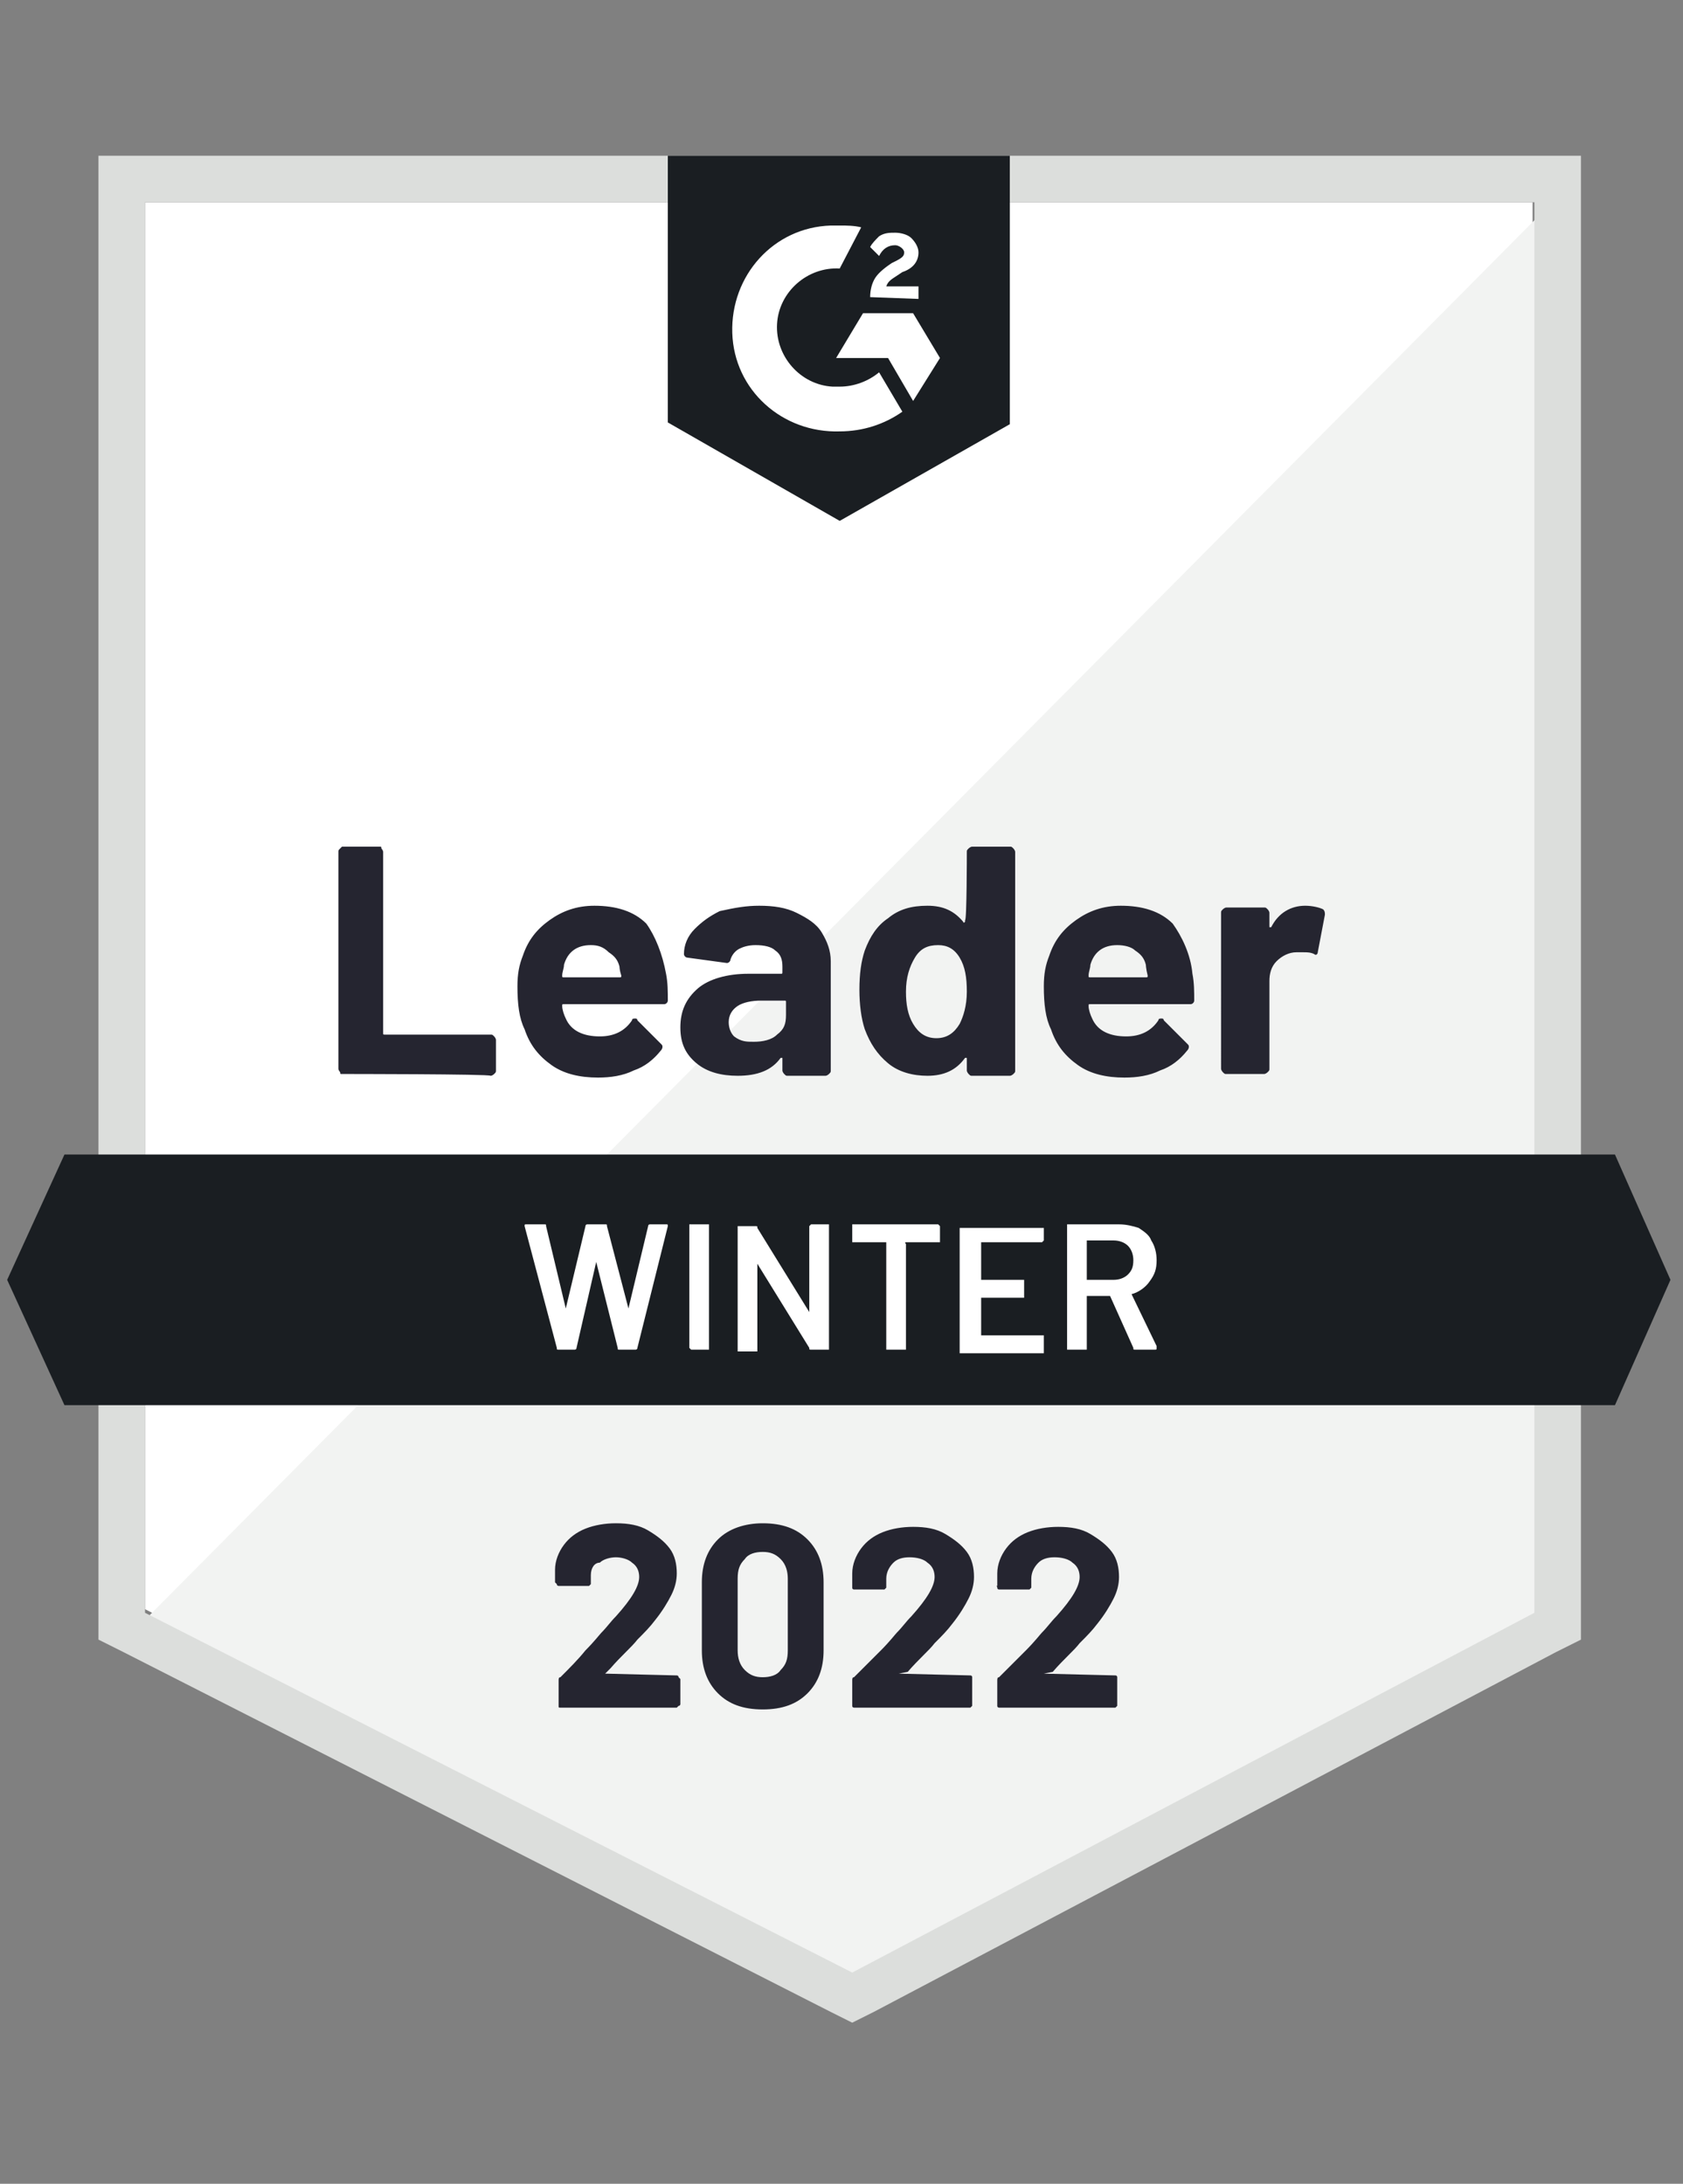 <?xml version="1.0" encoding="utf-8"?>
<!-- Generator: Adobe Illustrator 25.0.1, SVG Export Plug-In . SVG Version: 6.00 Build 0)  -->
<svg version="1.1" id="Layer_1" xmlns="http://www.w3.org/2000/svg" xmlns:xlink="http://www.w3.org/1999/xlink" x="0px" y="0px"
	 viewBox="0 0 94 122" style="enable-background:new 0 0 94 122;" xml:space="preserve">
<rect x="0" y="0" width="94" height="122" fill="#808080" stroke="none"/>
<style type="text/css">
	.st0{fill:#FFFFFF;}
	.st1{fill:#F2F3F2;}
	.st2{fill:#DCDEDC;}
	.st3{fill:#1A1E22;}
	.st4{fill:#252530;}
</style>
<path class="st0" d="M8.1,89.9L47.6,110l38-20.1V11.3H8.1V89.9z"/>
<path class="st1" d="M86.4,11.6L7.3,91.3l41,20.3l38.1-19.5L86.4,11.6z"/>
<path class="st2" d="M5.5,37.5v54.1l1.4,0.7l39.5,20.1l1.2,0.6l1.2-0.6l38.1-20.1l1.4-0.7V8.7H5.5V37.5z M8.1,90.1V11.3h77.6v78.8
	l-38.1,20.1L8.1,90.1z"/>
<path class="st3" d="M46.9,12.6c0.4,0,0.8,0,1.2,0.1L46.9,15c-1.8-0.1-3.4,1.3-3.5,3.1c-0.1,1.8,1.3,3.4,3.1,3.5h0.4
	c0.8,0,1.6-0.3,2.2-0.8l1.3,2.2c-1,0.7-2.2,1.1-3.5,1.1c-3.2,0.1-5.9-2.3-6-5.5s2.3-5.9,5.5-6C46.4,12.6,46.9,12.6,46.9,12.6z
	 M51,17.5l1.5,2.5L51,22.4L49.6,20h-2.9l1.5-2.5H51z M48.6,16.6c0-0.4,0.1-0.8,0.3-1.1s0.6-0.6,0.9-0.8l0.2-0.1
	c0.4-0.2,0.5-0.3,0.5-0.5s-0.3-0.4-0.5-0.4c-0.4,0-0.7,0.2-0.9,0.6l-0.5-0.5c0.1-0.2,0.3-0.4,0.5-0.6C49.4,13,49.7,13,50,13
	c0.3,0,0.7,0.1,0.9,0.3s0.4,0.5,0.4,0.8c0,0.5-0.3,0.9-0.9,1.1l-0.3,0.2c-0.3,0.2-0.5,0.3-0.6,0.6h1.8v0.7
	C51.3,16.7,48.6,16.6,48.6,16.6z M46.9,29.1l9.5-5.4v-15H37.3v14.9C37.3,23.6,46.9,29.1,46.9,29.1z M90.2,64.5H3.6l-3.2,7l3.2,7
	h86.6l3.1-7L90.2,64.5z"/>
<path class="st4" d="M19.1,60c-0.1,0-0.1,0-0.1-0.1c0,0-0.1-0.1-0.1-0.2V47.6c0-0.1,0-0.1,0.1-0.2c0,0,0.1-0.1,0.1-0.1h2.1
	c0.1,0,0.1,0,0.1,0.1c0,0,0.1,0.1,0.1,0.2v10.1c0,0.1,0,0.1,0.1,0.1h5.9c0.1,0,0.1,0,0.2,0.1c0,0,0.1,0.1,0.1,0.2v1.7
	c0,0.1,0,0.1-0.1,0.2c0,0-0.1,0.1-0.2,0.1C27.4,60,19.1,60,19.1,60z M37.2,54.4c0.1,0.5,0.1,1,0.1,1.5c0,0.1-0.1,0.2-0.2,0.2h-5.6
	c-0.1,0-0.1,0-0.1,0.1c0,0.2,0.1,0.5,0.2,0.7c0.3,0.7,1,1,1.9,1c0.8,0,1.4-0.3,1.8-0.9c0-0.1,0.1-0.1,0.2-0.1c0,0,0.1,0,0.1,0.1
	l1.3,1.3c0.1,0.1,0.1,0.1,0.1,0.2c0,0,0,0.1-0.1,0.2c-0.4,0.5-0.9,0.9-1.5,1.1c-0.6,0.3-1.3,0.4-2,0.4c-1,0-1.9-0.2-2.6-0.7
	c-0.7-0.5-1.2-1.1-1.5-2c-0.3-0.6-0.4-1.4-0.4-2.4c0-0.7,0.1-1.2,0.3-1.7c0.3-0.9,0.8-1.5,1.5-2c0.7-0.5,1.5-0.8,2.5-0.8
	c1.2,0,2.2,0.3,2.9,1C36.6,52.3,37,53.3,37.2,54.4z M33,52.8c-0.8,0-1.3,0.4-1.5,1.1c0,0.2-0.1,0.4-0.1,0.6c0,0.1,0,0.1,0.1,0.1h3.1
	c0.1,0,0.1,0,0.1-0.1c-0.1-0.3-0.1-0.5-0.1-0.5c-0.1-0.4-0.3-0.6-0.6-0.8C33.7,52.9,33.4,52.8,33,52.8z M42.4,50.6
	c0.8,0,1.5,0.1,2.1,0.4c0.6,0.3,1.1,0.6,1.4,1.1c0.3,0.5,0.5,1,0.5,1.6v6.1c0,0.1,0,0.1-0.1,0.2c0,0-0.1,0.1-0.2,0.1h-2.1
	c-0.1,0-0.1,0-0.2-0.1c0,0-0.1-0.1-0.1-0.2v-0.6c0,0,0-0.1,0-0.1c0,0-0.1,0-0.1,0c-0.5,0.7-1.3,1-2.4,1c-0.9,0-1.7-0.2-2.3-0.7
	c-0.6-0.5-0.9-1.1-0.9-2c0-0.9,0.3-1.6,1-2.2c0.6-0.5,1.6-0.8,2.8-0.8h1.8c0.1,0,0.1,0,0.1-0.1V54c0-0.4-0.1-0.7-0.4-0.9
	c-0.2-0.2-0.6-0.3-1.1-0.3c-0.4,0-0.7,0.1-0.9,0.2s-0.4,0.3-0.5,0.6c0,0.1-0.1,0.2-0.2,0.2l-2.2-0.3c-0.1,0-0.2-0.1-0.2-0.2
	c0-0.5,0.2-1,0.6-1.4c0.4-0.4,0.8-0.7,1.4-1C41.1,50.7,41.7,50.6,42.4,50.6z M42.1,58.2c0.5,0,1-0.1,1.3-0.4
	c0.4-0.3,0.5-0.6,0.5-1.1v-0.7c0-0.1,0-0.1-0.1-0.1h-1.3c-0.5,0-1,0.1-1.3,0.3c-0.3,0.2-0.5,0.5-0.5,0.9c0,0.3,0.1,0.6,0.3,0.8
	C41.4,58.2,41.7,58.2,42.1,58.2z M54,47.6c0-0.1,0-0.1,0.1-0.2c0,0,0.1-0.1,0.2-0.1h2.1c0.1,0,0.1,0,0.2,0.1c0,0,0.1,0.1,0.1,0.2
	v12.2c0,0.1,0,0.1-0.1,0.2c0,0-0.1,0.1-0.2,0.1h-2.1c-0.1,0-0.1,0-0.2-0.1c0,0-0.1-0.1-0.1-0.2v-0.6c0,0,0-0.1,0-0.1c0,0,0,0-0.1,0
	c-0.5,0.7-1.2,1-2.1,1c-0.8,0-1.6-0.2-2.2-0.7s-1-1.1-1.3-1.9c-0.2-0.6-0.3-1.4-0.3-2.2c0-0.9,0.1-1.6,0.3-2.2
	c0.3-0.8,0.7-1.4,1.3-1.8c0.6-0.5,1.3-0.7,2.2-0.7c0.9,0,1.5,0.3,2,0.9c0,0,0,0.1,0.1,0c0,0,0,0,0-0.1C54,51.5,54,47.6,54,47.6z
	 M53.6,57.2c0.2-0.4,0.4-1,0.4-1.8c0-0.8-0.1-1.4-0.4-1.9c-0.3-0.5-0.7-0.7-1.2-0.7c-0.6,0-1,0.2-1.3,0.7c-0.3,0.5-0.5,1.1-0.5,1.9
	c0,0.7,0.1,1.3,0.4,1.8c0.3,0.5,0.7,0.8,1.3,0.8C52.9,58,53.3,57.7,53.6,57.2z M66.6,54.4c0.1,0.5,0.1,1,0.1,1.5
	c0,0.1-0.1,0.2-0.2,0.2h-5.6c-0.1,0-0.1,0-0.1,0.1c0,0.2,0.1,0.5,0.2,0.7c0.3,0.7,1,1,1.9,1c0.8,0,1.4-0.3,1.8-0.9
	c0-0.1,0.1-0.1,0.2-0.1c0,0,0.1,0,0.1,0.1l1.3,1.3c0.1,0.1,0.1,0.1,0.1,0.2c0,0,0,0.1-0.1,0.2c-0.4,0.5-0.9,0.9-1.5,1.1
	c-0.6,0.3-1.3,0.4-2,0.4c-1,0-1.9-0.2-2.6-0.7c-0.7-0.5-1.2-1.1-1.5-2c-0.3-0.6-0.4-1.4-0.4-2.4c0-0.7,0.1-1.2,0.3-1.7
	c0.3-0.9,0.8-1.5,1.5-2c0.7-0.5,1.5-0.8,2.5-0.8c1.2,0,2.2,0.3,2.9,1C66,52.3,66.5,53.3,66.6,54.4z M62.4,52.8
	c-0.8,0-1.3,0.4-1.5,1.1c0,0.2-0.1,0.4-0.1,0.6c0,0.1,0,0.1,0.1,0.1H64c0.1,0,0.1,0,0.1-0.1C64,54.1,64,53.9,64,53.9
	c-0.1-0.4-0.3-0.6-0.6-0.8C63.2,52.9,62.8,52.8,62.4,52.8z M72.9,50.6c0.4,0,0.8,0.1,1,0.2C74,50.9,74,51,74,51.1l-0.4,2.1
	c0,0.1-0.1,0.2-0.2,0.1c-0.2-0.1-0.4-0.1-0.6-0.1c-0.1,0-0.2,0-0.4,0c-0.4,0-0.8,0.2-1.1,0.5c-0.3,0.3-0.4,0.7-0.4,1.1v4.9
	c0,0.1,0,0.1-0.1,0.2c0,0-0.1,0.1-0.2,0.1h-2.1c-0.1,0-0.1,0-0.2-0.1c0,0-0.1-0.1-0.1-0.2V51c0-0.1,0-0.1,0.1-0.2
	c0,0,0.1-0.1,0.2-0.1h2.1c0.1,0,0.1,0,0.2,0.1c0,0,0.1,0.1,0.1,0.2v0.7c0,0,0,0.1,0,0.1c0,0,0,0,0.1,0C71.4,51,72.1,50.6,72.9,50.6z
	"/>
<path class="st0" d="M31.2,75.4c-0.1,0-0.1,0-0.1-0.1l-1.8-6.8l0,0c0-0.1,0-0.1,0.1-0.1h1c0.1,0,0.1,0,0.1,0.1l1.1,4.6c0,0,0,0,0,0
	c0,0,0,0,0,0l1.1-4.6c0-0.1,0.1-0.1,0.1-0.1h1c0.1,0,0.1,0,0.1,0.1l1.2,4.6c0,0,0,0,0,0s0,0,0,0l1.1-4.6c0-0.1,0.1-0.1,0.1-0.1h0.9
	c0.1,0,0.1,0,0.1,0.1l-1.7,6.8c0,0.1-0.1,0.1-0.1,0.1h-0.9c-0.1,0-0.1,0-0.1-0.1l-1.2-4.8c0,0,0,0,0,0c0,0,0,0,0,0l-1.1,4.8
	c0,0.1-0.1,0.1-0.1,0.1C32.1,75.4,31.2,75.4,31.2,75.4z M38.6,75.4C38.6,75.4,38.5,75.4,38.6,75.4c-0.1-0.1-0.1-0.1-0.1-0.1v-6.8
	c0,0,0-0.1,0-0.1c0,0,0.1,0,0.1,0h0.9c0,0,0.1,0,0.1,0c0,0,0,0,0,0.1v6.8c0,0,0,0.1,0,0.1c0,0,0,0-0.1,0H38.6z M45.2,68.5
	C45.2,68.5,45.2,68.5,45.2,68.5c0.1-0.1,0.1-0.1,0.1-0.1h0.9c0,0,0.1,0,0.1,0c0,0,0,0,0,0.1v6.8c0,0,0,0.1,0,0.1c0,0,0,0-0.1,0h-0.9
	c-0.1,0-0.1,0-0.1-0.1l-2.9-4.7c0,0,0,0,0,0c0,0,0,0,0,0.1l0,4.7c0,0,0,0.1,0,0.1c0,0,0,0-0.1,0h-0.9c0,0-0.1,0-0.1,0c0,0,0,0,0-0.1
	v-6.8c0,0,0-0.1,0-0.1c0,0,0.1,0,0.1,0h0.9c0.1,0,0.1,0,0.1,0.1l2.9,4.7c0,0,0,0,0,0c0,0,0,0,0,0C45.2,73.2,45.2,68.5,45.2,68.5z
	 M52.4,68.4C52.4,68.4,52.5,68.4,52.4,68.4c0.1,0.1,0.1,0.1,0.1,0.1v0.8c0,0,0,0.1,0,0.1c0,0,0,0-0.1,0h-1.8c0,0-0.1,0,0,0.1v5.8
	c0,0,0,0.1,0,0.1c0,0-0.1,0-0.1,0h-0.9c0,0-0.1,0-0.1,0c0,0,0,0,0-0.1v-5.8c0,0,0-0.1,0-0.1h-1.8c0,0-0.1,0-0.1,0c0,0,0,0,0-0.1
	v-0.8c0,0,0-0.1,0-0.1c0,0,0.1,0,0.1,0H52.4z M58.3,69.3C58.3,69.3,58.3,69.3,58.3,69.3c-0.1,0.1-0.1,0.1-0.1,0.1h-3.4
	c0,0,0,0,0,0.1v1.9c0,0,0,0.1,0,0.1h2.3c0,0,0.1,0,0.1,0c0,0,0,0.1,0,0.1v0.8c0,0,0,0.1,0,0.1c0,0-0.1,0-0.1,0h-2.3c0,0,0,0,0,0.1
	v1.9c0,0,0,0.1,0,0.1h3.4c0,0,0.1,0,0.1,0c0,0,0,0,0,0.1v0.8c0,0,0,0.1,0,0.1c0,0,0,0-0.1,0h-4.5c0,0-0.1,0-0.1,0c0,0,0,0,0-0.1
	v-6.8c0,0,0-0.1,0-0.1c0,0,0.1,0,0.1,0h4.5c0,0,0.1,0,0.1,0c0,0,0,0,0,0.1V69.3L58.3,69.3z M63.4,75.4c-0.1,0-0.1,0-0.1-0.1L62,72.4
	c0,0,0,0-0.1,0h-1.2c0,0,0,0,0,0.1v2.8c0,0,0,0.1,0,0.1c0,0,0,0-0.1,0h-0.9c0,0-0.1,0-0.1,0c0,0,0,0,0-0.1v-6.8c0,0,0-0.1,0-0.1
	c0,0,0.1,0,0.1,0h2.8c0.4,0,0.8,0.1,1.1,0.2c0.3,0.2,0.6,0.4,0.7,0.7c0.2,0.3,0.3,0.7,0.3,1.1c0,0.5-0.1,0.8-0.4,1.2
	c-0.2,0.3-0.6,0.6-1,0.7c0,0,0,0,0,0c0,0,0,0,0,0l1.4,2.9c0,0,0,0,0,0.1c0,0.1,0,0.1-0.1,0.1H63.4z M60.7,69.4
	C60.7,69.4,60.7,69.4,60.7,69.4l0,2c0,0,0,0.1,0,0.1h1.5c0.3,0,0.6-0.1,0.8-0.3c0.2-0.2,0.3-0.4,0.3-0.8c0-0.3-0.1-0.6-0.3-0.8
	c-0.2-0.2-0.5-0.3-0.8-0.3H60.7z"/>
<path class="st4" d="M33.8,93.5C33.8,93.5,33.7,93.5,33.8,93.5C33.8,93.5,33.8,93.5,33.8,93.5l4,0.1c0,0,0.1,0,0.1,0.1
	c0,0,0.1,0.1,0.1,0.1v1.4c0,0,0,0.1-0.1,0.1c0,0-0.1,0.1-0.1,0.1h-6.5c-0.1,0-0.1,0-0.1-0.1c0,0,0-0.1,0-0.1v-1.3
	c0-0.1,0-0.2,0.1-0.2c0.5-0.5,1-1,1.4-1.5c0.5-0.5,0.8-0.9,0.9-1c0.3-0.3,0.5-0.6,0.8-0.9c0.9-1,1.3-1.7,1.3-2.2
	c0-0.3-0.1-0.6-0.4-0.8c-0.2-0.2-0.6-0.3-0.9-0.3s-0.7,0.1-0.9,0.3C33.2,87.3,33,87.6,33,88v0.4c0,0,0,0.1,0,0.1s-0.1,0.1-0.1,0.1
	h-1.7c0,0-0.1,0-0.1-0.1c0,0-0.1-0.1-0.1-0.1v-0.7c0-0.5,0.2-1,0.5-1.4c0.3-0.4,0.7-0.7,1.2-0.9c0.5-0.2,1.1-0.3,1.7-0.3
	c0.7,0,1.3,0.1,1.8,0.4c0.5,0.3,0.9,0.6,1.2,1c0.3,0.4,0.4,0.9,0.4,1.4c0,0.4-0.1,0.8-0.3,1.2c-0.2,0.4-0.5,0.9-0.9,1.4
	c-0.3,0.4-0.6,0.7-1,1.1c-0.3,0.4-0.9,0.9-1.5,1.6L33.8,93.5L33.8,93.5z M42.6,95.5c-1.1,0-1.9-0.3-2.5-0.9
	c-0.6-0.6-0.9-1.4-0.9-2.4v-3.8c0-1,0.3-1.8,0.9-2.4c0.6-0.6,1.5-0.9,2.5-0.9c1.1,0,1.9,0.3,2.5,0.9c0.6,0.6,0.9,1.4,0.9,2.4v3.8
	c0,1-0.3,1.8-0.9,2.4C44.5,95.2,43.7,95.5,42.6,95.5z M42.6,93.7c0.4,0,0.8-0.1,1-0.4c0.3-0.3,0.4-0.6,0.4-1.1v-4
	c0-0.4-0.1-0.8-0.4-1.1c-0.3-0.3-0.6-0.4-1-0.4c-0.4,0-0.8,0.1-1,0.4c-0.3,0.3-0.4,0.6-0.4,1.1v4c0,0.4,0.1,0.8,0.4,1.1
	C41.9,93.6,42.2,93.7,42.6,93.7z M50.2,93.5C50.1,93.5,50.1,93.5,50.2,93.5C50.1,93.5,50.2,93.5,50.2,93.5l4,0.1c0,0,0.1,0,0.1,0.1
	c0,0,0,0.1,0,0.1v1.4c0,0,0,0.1,0,0.1c0,0-0.1,0.1-0.1,0.1h-6.5c0,0-0.1,0-0.1-0.1c0,0,0-0.1,0-0.1v-1.3c0-0.1,0-0.2,0.1-0.2
	c0.5-0.5,1-1,1.5-1.5c0.5-0.5,0.8-0.9,0.9-1c0.3-0.3,0.5-0.6,0.8-0.9c0.9-1,1.3-1.7,1.3-2.2c0-0.3-0.1-0.6-0.4-0.8
	c-0.2-0.2-0.6-0.3-1-0.3c-0.4,0-0.7,0.1-0.9,0.3c-0.2,0.2-0.4,0.5-0.4,0.9v0.4c0,0,0,0.1,0,0.1s-0.1,0.1-0.1,0.1h-1.7
	c0,0-0.1,0-0.1-0.1s0-0.1,0-0.1v-0.7c0-0.5,0.2-1,0.5-1.4c0.3-0.4,0.7-0.7,1.2-0.9s1.1-0.3,1.7-0.3c0.7,0,1.3,0.1,1.8,0.4
	c0.5,0.3,0.9,0.6,1.2,1c0.3,0.4,0.4,0.9,0.4,1.4c0,0.4-0.1,0.8-0.3,1.2c-0.2,0.4-0.5,0.9-0.9,1.4c-0.3,0.4-0.6,0.7-1,1.1
	c-0.3,0.4-0.9,0.9-1.5,1.6L50.2,93.5L50.2,93.5z M58.3,93.5C58.2,93.5,58.2,93.5,58.3,93.5C58.3,93.5,58.3,93.5,58.3,93.5l4,0.1
	c0,0,0.1,0,0.1,0.1c0,0,0,0.1,0,0.1v1.4c0,0,0,0.1,0,0.1c0,0-0.1,0.1-0.1,0.1h-6.5c0,0-0.1,0-0.1-0.1c0,0,0-0.1,0-0.1v-1.3
	c0-0.1,0-0.2,0.1-0.2c0.5-0.5,1-1,1.5-1.5c0.5-0.5,0.8-0.9,0.9-1c0.3-0.3,0.5-0.6,0.8-0.9c0.9-1,1.3-1.7,1.3-2.2
	c0-0.3-0.1-0.6-0.4-0.8c-0.2-0.2-0.6-0.3-1-0.3c-0.4,0-0.7,0.1-0.9,0.3c-0.2,0.2-0.4,0.5-0.4,0.9v0.4c0,0,0,0.1,0,0.1
	s-0.1,0.1-0.1,0.1h-1.7c0,0-0.1,0-0.1-0.1s-0.1-0.1,0-0.1v-0.7c0-0.5,0.2-1,0.5-1.4c0.3-0.4,0.7-0.7,1.2-0.9
	c0.5-0.2,1.1-0.3,1.7-0.3c0.7,0,1.3,0.1,1.8,0.4c0.5,0.3,0.9,0.6,1.2,1c0.3,0.4,0.4,0.9,0.4,1.4c0,0.4-0.1,0.8-0.3,1.2
	c-0.2,0.4-0.5,0.9-0.9,1.4c-0.3,0.4-0.6,0.7-1,1.1c-0.3,0.4-0.9,0.9-1.5,1.6L58.3,93.5L58.3,93.5z"/>
</svg>

